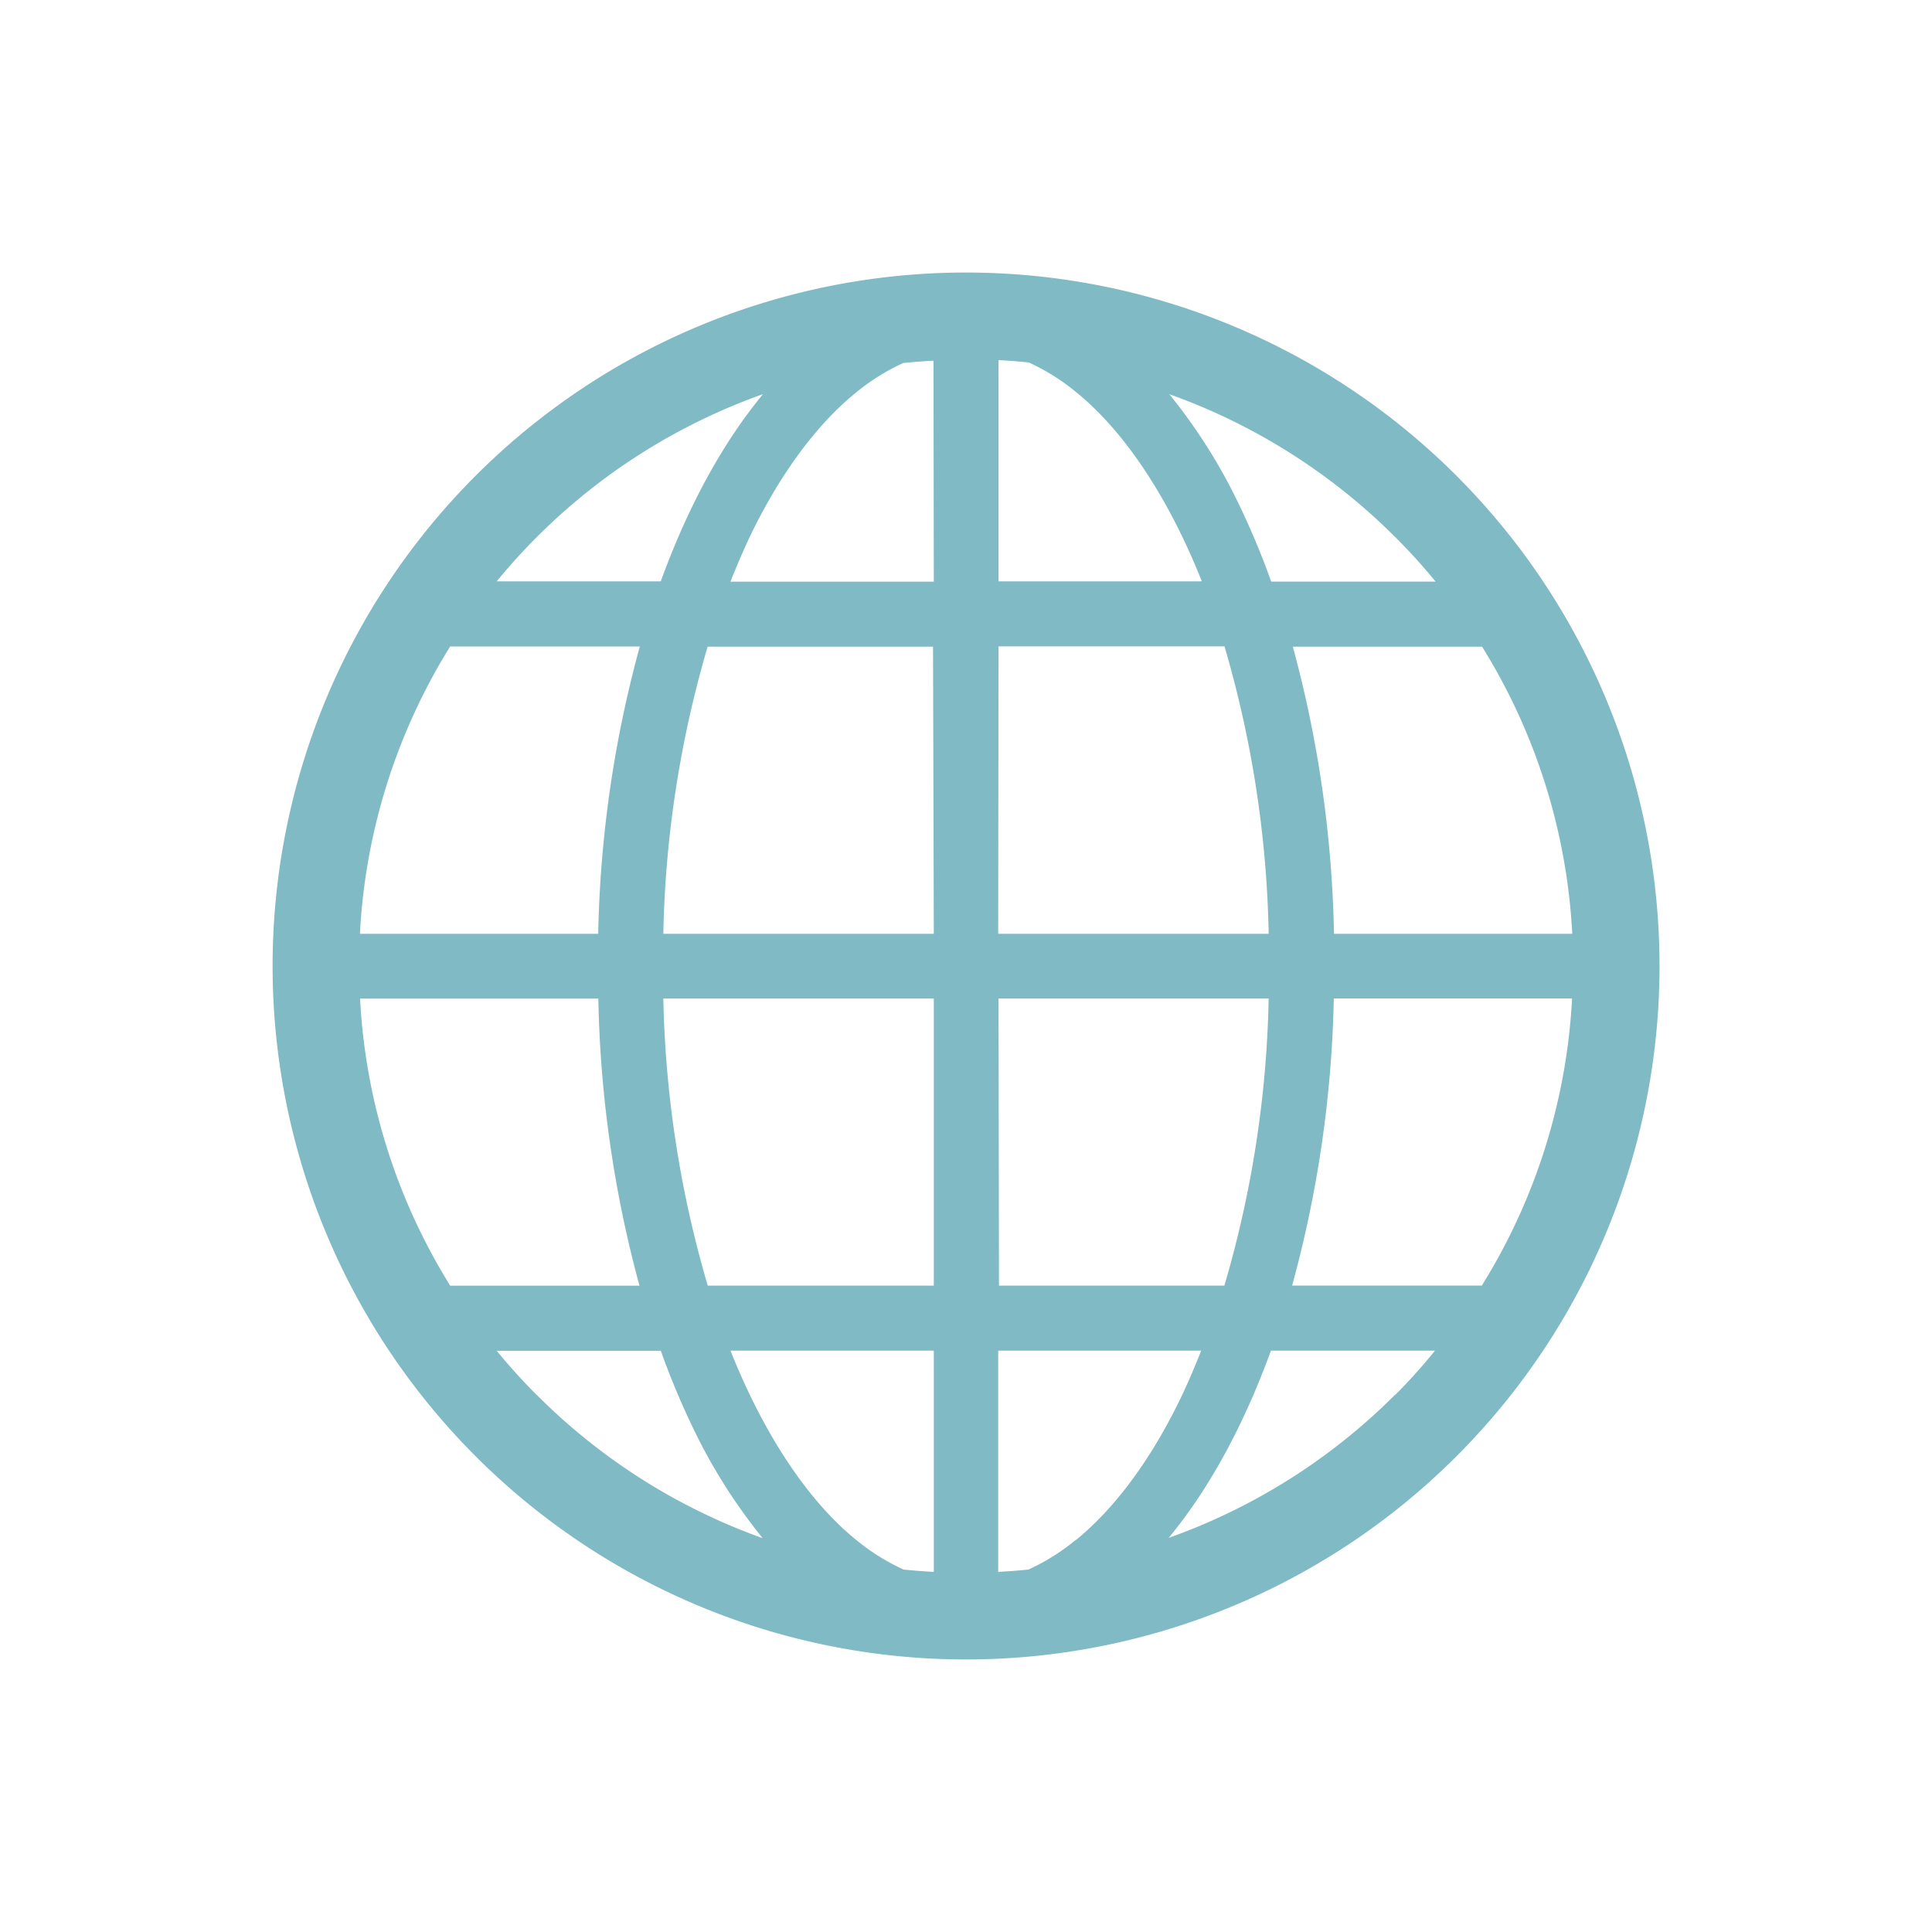 <svg xmlns="http://www.w3.org/2000/svg" viewBox="0 0 300 300"><defs><style>.cls-1{fill:none;}.cls-2{fill:#80bac5;}</style></defs><g id="透明枠"><rect class="cls-1" width="300" height="300"/></g><g id="レイヤー_1" data-name="レイヤー 1"><path class="cls-2" d="M150,42.32A107.68,107.68,0,1,0,257.69,150,107.69,107.69,0,0,0,150,42.32ZM83.37,83.38A94.21,94.21,0,0,1,118.48,61.2c-6.39,7.73-11.71,17.62-15.88,29.07H77.13Q80.08,86.67,83.37,83.38Zm-13.46,17H99.35A181.78,181.78,0,0,0,92.89,145h-37A93.58,93.58,0,0,1,69.91,100.37Zm0,99.26a93.58,93.58,0,0,1-14-44.58h37a182.4,182.4,0,0,0,6.39,44.58Zm13.46,17q-3.28-3.28-6.24-6.89h25.48a121.53,121.53,0,0,0,6,14,86.2,86.2,0,0,0,9.82,15.1A94.35,94.35,0,0,1,83.37,216.62ZM145,244.08c-1.57-.08-3.14-.2-4.69-.36a33.07,33.07,0,0,1-7.37-4.61c-7.41-6-14.29-16.26-19.51-29.38H145Zm0-44.45h-35.1A170,170,0,0,1,103,155.05h42ZM145,145H103a169.51,169.51,0,0,1,6.88-44.58h35Zm0-54.68H113.42c1.31-3.28,2.68-6.44,4.18-9.34,4.48-8.67,9.75-15.51,15.29-20a33.07,33.07,0,0,1,7.37-4.61c1.55-.16,3.12-.28,4.69-.36Zm85.14,10.1a93.58,93.58,0,0,1,14,44.58h-37a182.4,182.4,0,0,0-6.39-44.58Zm-13.46-17q3.28,3.28,6.24,6.89H197.39a121.53,121.53,0,0,0-6-14,86.2,86.2,0,0,0-9.82-15.1A94.43,94.43,0,0,1,216.63,83.38ZM155.05,55.92c1.57.08,3.14.2,4.69.36a33,33,0,0,1,7.36,4.61c7.42,6,14.3,16.26,19.52,29.38H155.05Zm0,44.45h35.09A169.58,169.58,0,0,1,197,145h-42Zm0,54.68H197a169.51,169.51,0,0,1-6.88,44.58h-35Zm12,84.06a33,33,0,0,1-7.36,4.61c-1.55.16-3.12.28-4.69.36V209.73h31.52c-1.3,3.28-2.67,6.44-4.17,9.34C177.92,227.74,172.65,234.58,167.1,239.11Zm49.53-22.49a94.21,94.21,0,0,1-35.11,22.18c6.39-7.73,11.71-17.62,15.88-29.07h25.47Q219.92,213.33,216.63,216.62Zm13.46-17H200.64a181.77,181.77,0,0,0,6.47-44.58h37A93.58,93.58,0,0,1,230.09,199.63Z"/></g></svg>